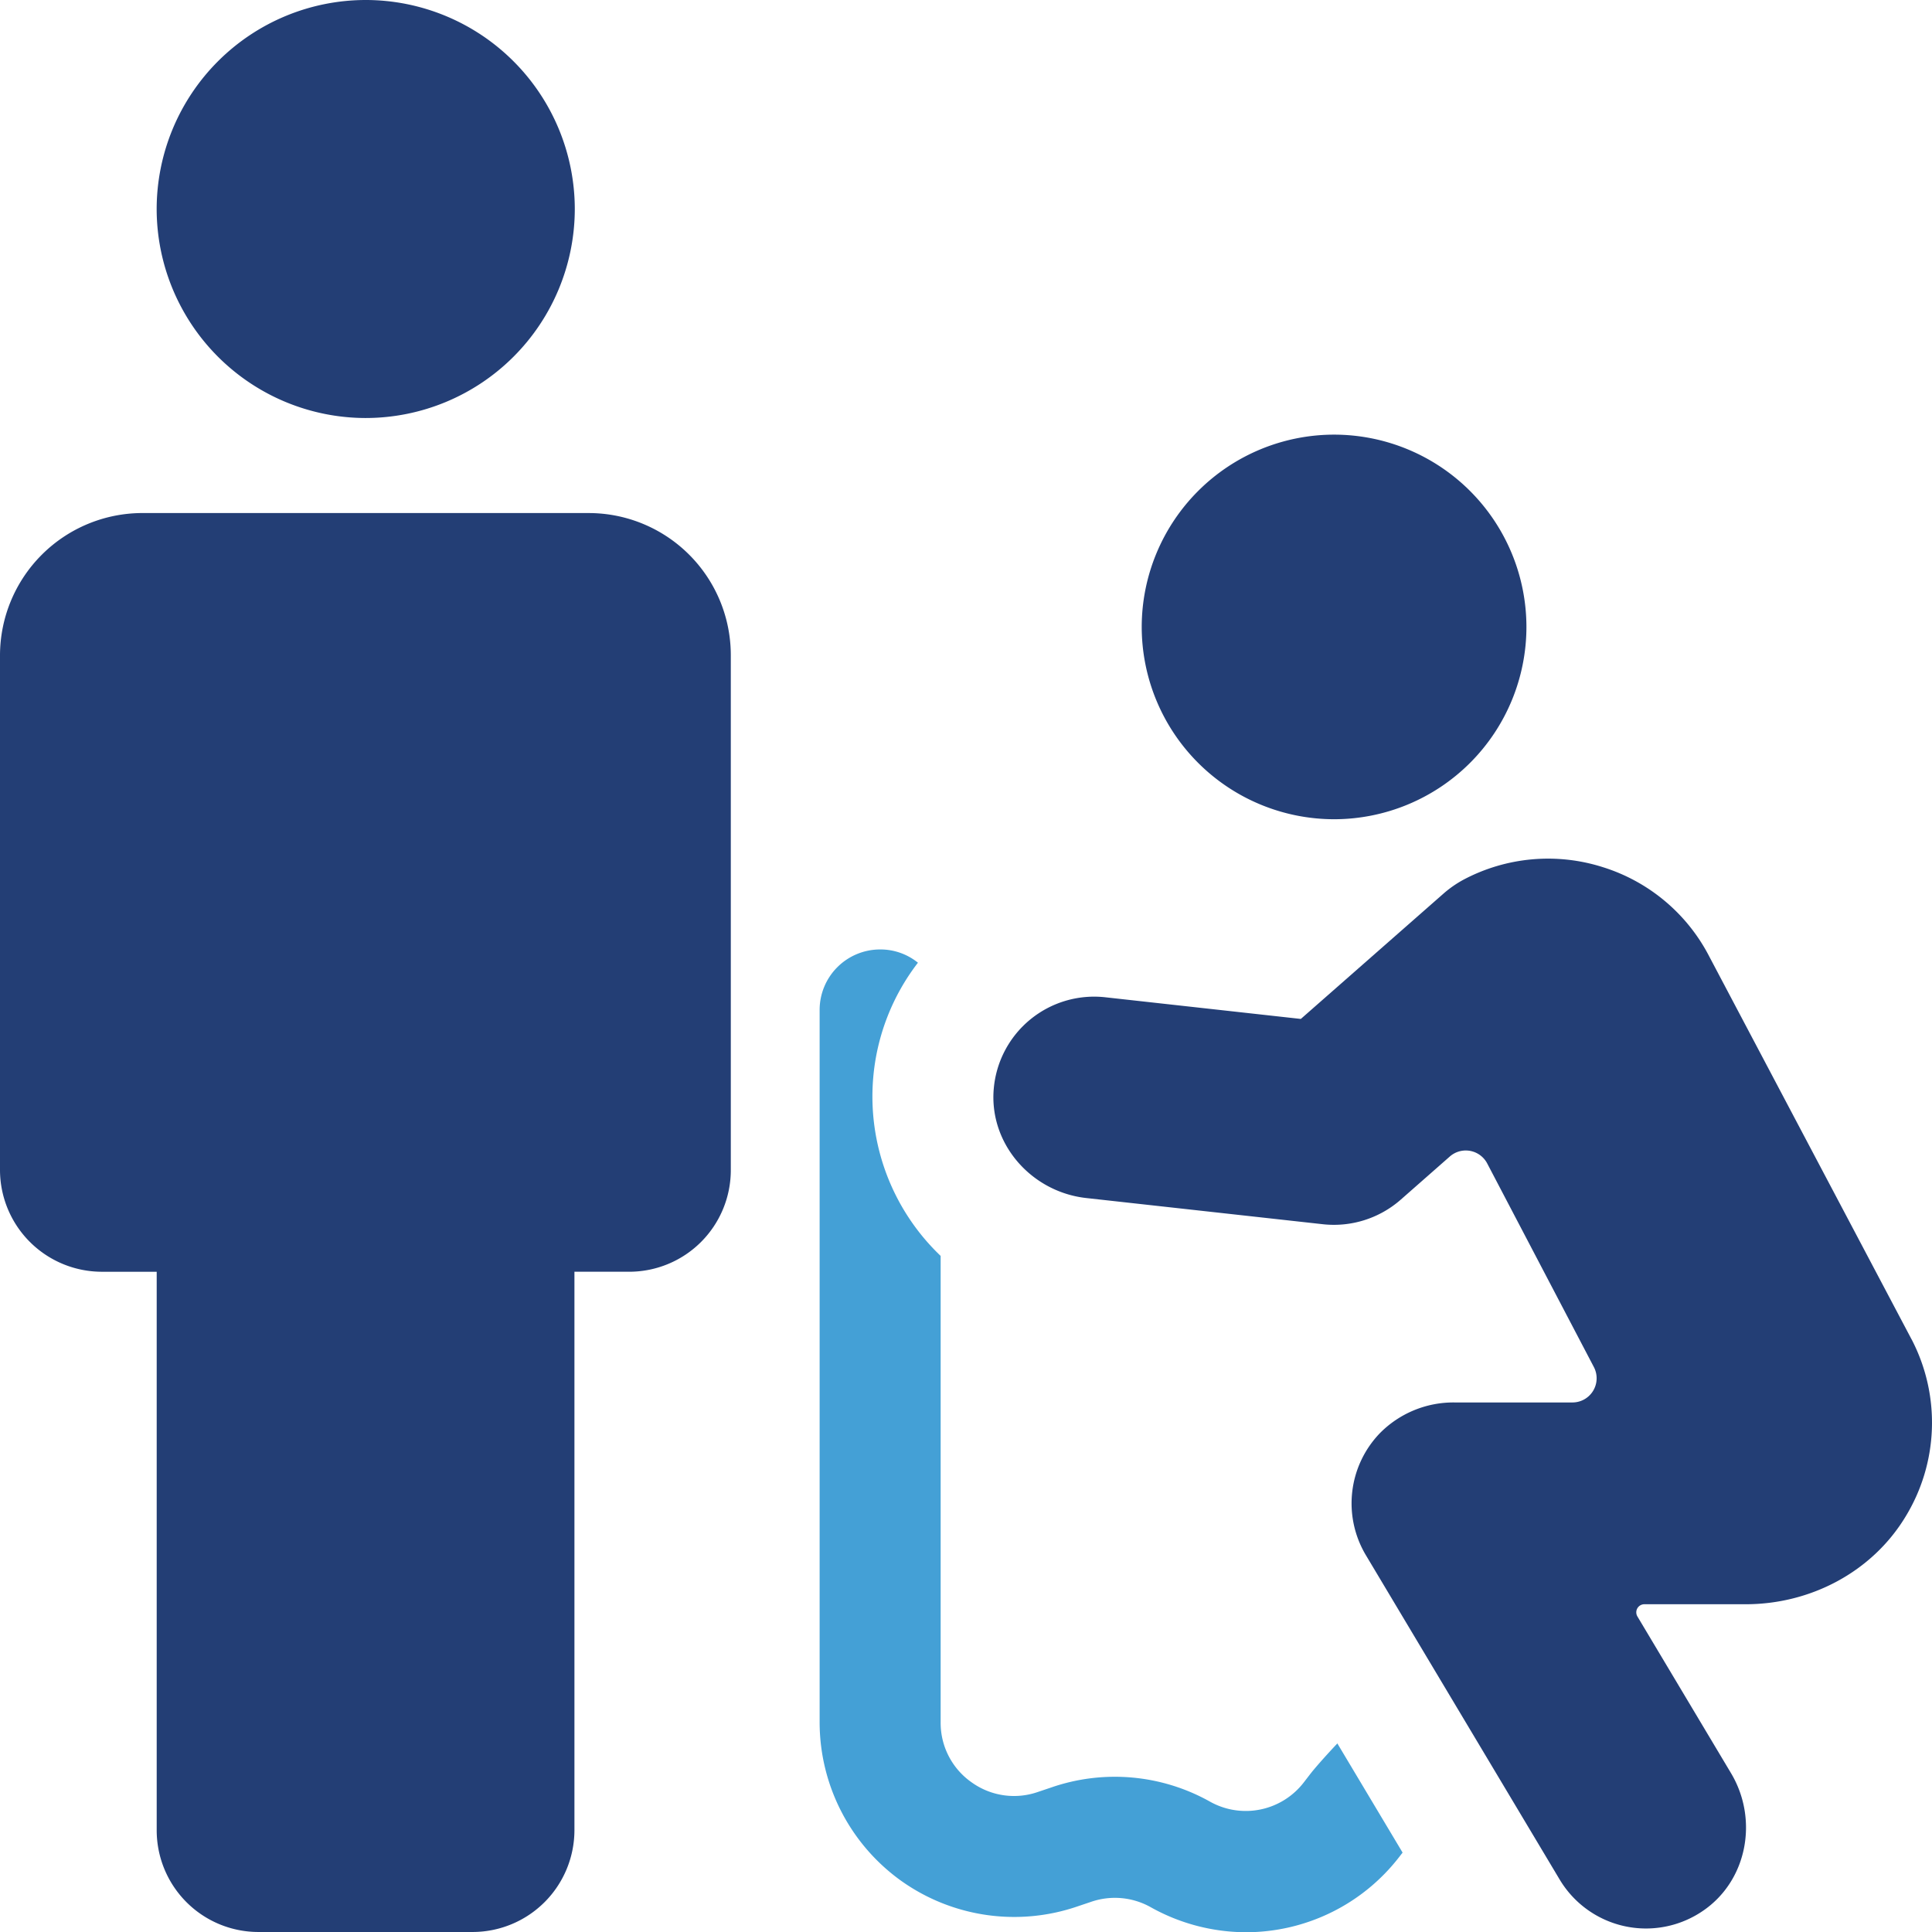 <svg xmlns="http://www.w3.org/2000/svg" width="566.228" height="566.293" viewBox="0 0 566.228 566.293">
  <g id="グループ_4" data-name="グループ 4" transform="translate(-16.214 -7409.887)">
    <g id="g158" transform="translate(-5078.67 12244.543)">
      <path id="path160" d="M5505.953-4291.7l-.912,1.182a56.788,56.788,0,0,1-44.926,22.159,57.392,57.392,0,0,1-27.969-7.33,21.46,21.46,0,0,0-17.565-1.554l-3.817,1.284a57.135,57.135,0,0,1-51.715-7.432,57.212,57.212,0,0,1-23.949-46.479v-208.787a17.731,17.731,0,0,1,17.733-17.734,17.474,17.474,0,0,1,11.08,3.884,64.181,64.181,0,0,0-13.106,33.711,64.556,64.556,0,0,0,19.76,52.222v136.7a21.256,21.256,0,0,0,9.053,17.565,21.29,21.29,0,0,0,19.558,2.8l3.817-1.284a57.01,57.01,0,0,1,46.445,4.121,21.465,21.465,0,0,0,27.563-5.607l1.824-2.365c1.352-1.756,4.257-5.066,8.006-9.053l19.119,31.989" fill="#44a0d6"/>
    </g>
    <g id="g162" transform="translate(-5078.67 12244.543)">
      <path id="path164" d="M5267.413-4684.294h-130.74a41.771,41.771,0,0,0-41.789,41.691v150.836a29.873,29.873,0,0,0,29.835,29.835h16.09V-4298.3a29.817,29.817,0,0,0,29.737,29.868h62.993a29.873,29.873,0,0,0,29.7-29.868v-163.636h16.091a29.789,29.789,0,0,0,29.737-29.835V-4642.6a41.66,41.66,0,0,0-41.658-41.691" fill="#233e75"/>
    </g>
    <g id="g166" transform="translate(-5078.67 12244.543)">
      <path id="path168" d="M5202.089-4712.146a61.325,61.325,0,0,0,61.255-61.255,61.325,61.325,0,0,0-61.255-61.255A61.332,61.332,0,0,0,5140.8-4773.4a61.332,61.332,0,0,0,61.288,61.255" fill="#233e75"/>
    </g>
    <g id="g170" transform="translate(-5078.67 12244.543)">
      <path id="path172" d="M5485.873-4594.557a56.4,56.4,0,0,0,56.375-56.374,56.4,56.4,0,0,0-56.375-56.341,56.419,56.419,0,0,0-56.375,56.341,56.426,56.426,0,0,0,56.375,56.374" fill="#233e75"/>
    </g>
    <g id="g174" transform="translate(-5078.67 12244.543)">
      <path id="path176" d="M5655.284-4441.829a3.834,3.834,0,0,0-.208-.382l-59.139-111.919a52.781,52.781,0,0,0-31.271-26.373,52.86,52.86,0,0,0-40.828,3.648,31.84,31.84,0,0,0-5.941,4.135l-41.766,36.692-57.4-6.359a29.534,29.534,0,0,0-32.593,26.755c-1.459,16.191,11.049,30.368,27.207,32.105l69.354,7.679a29.7,29.7,0,0,0,22.689-7.193l14.385-12.648a7.089,7.089,0,0,1,10.98,2.015l31.272,59.695a7.088,7.088,0,0,1-6.289,10.354h-34.5a30.279,30.279,0,0,0-22,9.069,29.628,29.628,0,0,0-4.065,35.65l56.776,95.031a29.5,29.5,0,0,0,25.4,14.42,29.522,29.522,0,0,0,16.435-5.039c13.2-8.826,16.574-26.894,8.409-40.514l-27.416-45.9a2.37,2.37,0,0,1,2.051-3.579H5606.5c18.972,0,37-9.417,46.838-25.643a52.829,52.829,0,0,0,1.946-51.7" fill="#233e75"/>
    </g>
  </g>
</svg>
